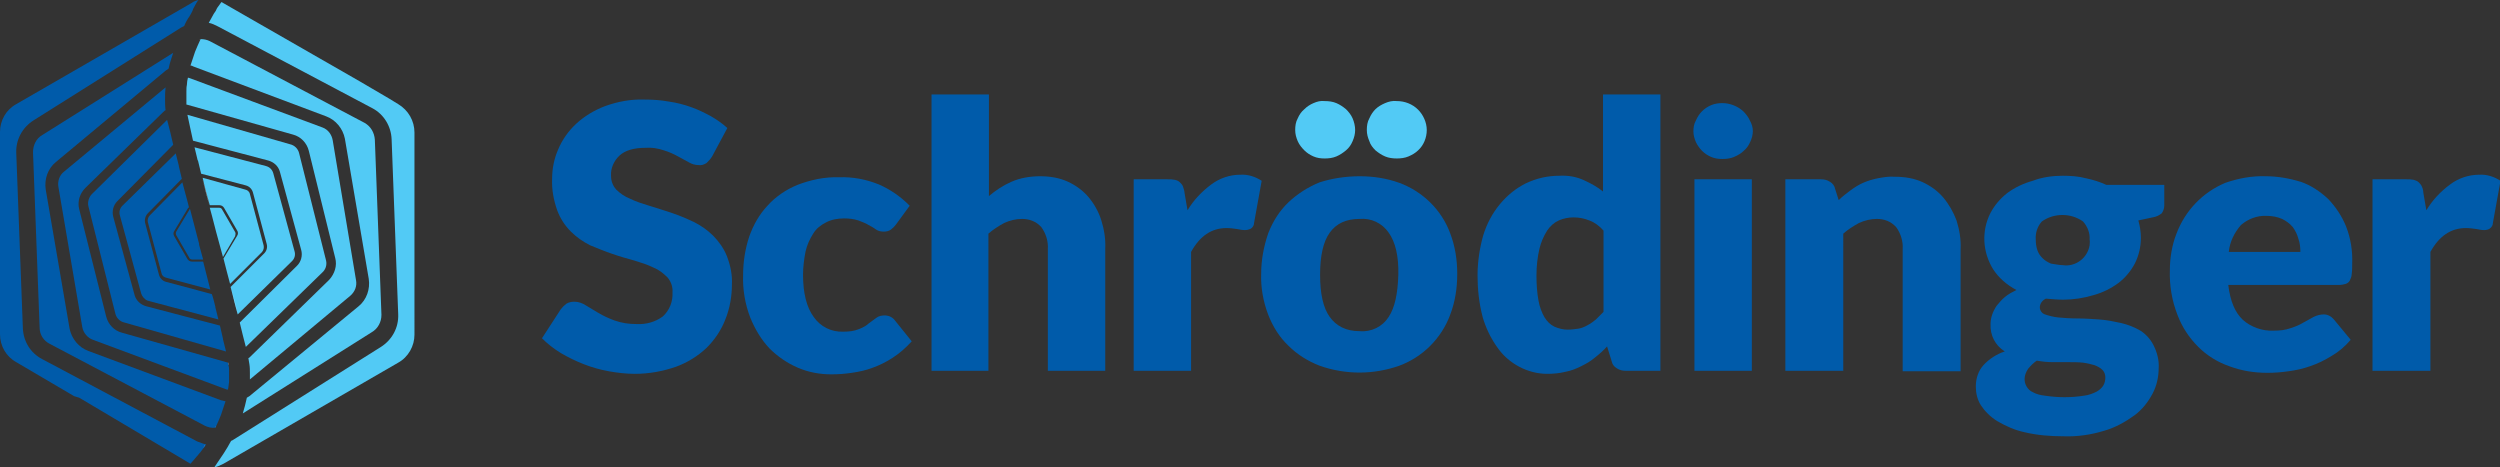 <?xml version="1.0" encoding="utf-8"?>
<svg xmlns="http://www.w3.org/2000/svg" xmlns:xlink="http://www.w3.org/1999/xlink" version="1.1" id="Layer_1" x="0px" y="0px" viewBox="0 0 492.2 92" style="enable-background:new 0 0 492.2 92;">
<rect x="0" y="0" width="492.2" height="92" fill="#333333" stroke="none"/>
<style type="text/css">
	.st0{fill:#005BAA;}
	.st1{fill:#52CAF5;}
	.st2{fill:none;}
	.st3{fill:#FFFFFF;}
</style>
<g>
	<g id="Wordmark">
		<path class="st0" d="M140.2,30.8c-0.3,0.5-0.7,0.9-1.1,1.3c-0.5,0.3-1,0.5-1.6,0.4c-0.6,0-1.3-0.2-1.8-0.5l-2.2-1.2&#xA;			c-0.9-0.5-1.8-0.9-2.8-1.2c-1.2-0.4-2.4-0.6-3.6-0.5c-2.3,0-4,0.5-5.1,1.5c-1.1,1-1.8,2.5-1.7,4c0,1,0.3,1.9,1,2.7&#xA;			c0.8,0.8,1.7,1.4,2.7,1.8c1.2,0.6,2.5,1,3.8,1.4c1.4,0.4,2.8,0.9,4.4,1.4c1.5,0.5,2.9,1.1,4.4,1.8c1.4,0.7,2.7,1.6,3.8,2.7&#xA;			c1.1,1.1,2.1,2.5,2.7,4c0.7,1.8,1.1,3.7,1,5.6c0,2.3-0.4,4.7-1.3,6.9c-0.8,2.1-2.1,4-3.7,5.6c-1.7,1.6-3.8,2.9-6,3.7&#xA;			c-2.6,0.9-5.3,1.4-8.1,1.4c-1.7,0-3.4-0.2-5.1-0.5c-3.4-0.6-6.6-1.9-9.5-3.6c-1.3-0.8-2.6-1.8-3.7-2.9l3.7-5.7&#xA;			c0.3-0.4,0.7-0.8,1.1-1.1c0.5-0.3,1-0.4,1.6-0.4c0.8,0,1.6,0.3,2.2,0.7l2.5,1.5c1,0.6,2.1,1.1,3.2,1.5c1.4,0.5,2.8,0.7,4.3,0.7&#xA;			c1.9,0.1,3.7-0.4,5.2-1.5c1.3-1.2,2-2.9,1.9-4.7c0.1-1.1-0.3-2.2-1-3c-0.8-0.8-1.7-1.5-2.7-1.9c-1.2-0.6-2.5-1-3.8-1.4&#xA;			c-1.4-0.4-2.9-0.8-4.3-1.3c-1.5-0.5-2.9-1.1-4.4-1.7c-1.4-0.7-2.7-1.6-3.8-2.7c-1.2-1.2-2.1-2.6-2.7-4.2c-0.7-2-1.1-4.1-1-6.2&#xA;			c0-2,0.4-4,1.2-5.8c0.8-1.9,2-3.6,3.5-5c1.6-1.5,3.6-2.7,5.7-3.5c2.5-0.9,5.1-1.4,7.8-1.3c1.6,0,3.2,0.1,4.8,0.4&#xA;			c1.5,0.2,3,0.6,4.4,1.1c1.4,0.5,2.6,1.1,3.9,1.8c1.2,0.7,2.2,1.4,3.2,2.3L140.2,30.8z"/>
		<path class="st0" d="M176.4,44.2c-0.3,0.4-0.6,0.7-1,1c-0.4,0.3-0.9,0.4-1.4,0.4c-0.5,0-1.1-0.1-1.5-0.4c-0.4-0.3-0.9-0.6-1.5-0.9&#xA;			c-0.6-0.4-1.3-0.6-2-0.9c-0.9-0.3-1.9-0.4-2.8-0.4c-1.2,0-2.5,0.2-3.6,0.8c-1,0.5-1.9,1.2-2.5,2.2c-0.7,1.1-1.2,2.2-1.5,3.5&#xA;			c-0.3,1.5-0.5,3.1-0.5,4.6c0,3.6,0.7,6.4,2.1,8.3c1.3,1.9,3.5,3,5.8,2.9c1.1,0,2.1-0.1,3.1-0.5c0.7-0.3,1.4-0.6,1.9-1.1l1.5-1.1&#xA;			c0.5-0.4,1.1-0.5,1.7-0.5c0.8,0,1.6,0.4,2,1l3.3,4.1c-1.1,1.2-2.3,2.3-3.7,3.2c-1.2,0.8-2.6,1.5-4,2c-1.3,0.5-2.7,0.8-4.1,1&#xA;			c-1.3,0.2-2.7,0.3-4,0.3c-2.3,0-4.5-0.4-6.6-1.3c-2.1-0.9-4-2.2-5.6-3.8c-1.7-1.8-2.9-3.9-3.8-6.1c-1-2.6-1.5-5.5-1.4-8.3&#xA;			c0-2.6,0.4-5.2,1.2-7.6c0.8-2.3,2-4.4,3.6-6.1c1.6-1.8,3.7-3.2,5.9-4.1c2.6-1,5.4-1.6,8.2-1.5c2.7-0.1,5.3,0.4,7.8,1.4&#xA;			c2.3,1,4.3,2.4,6.1,4.2L176.4,44.2z"/>
		<path class="st0" d="M183.4,73V18.6h11.3v20c1.3-1.1,2.8-2.1,4.4-2.8c1.8-0.8,3.8-1.1,5.7-1.1c1.9,0,3.8,0.3,5.5,1.1&#xA;			c1.5,0.7,2.9,1.7,4,3c1.1,1.3,2,2.9,2.5,4.5c0.6,1.9,0.9,3.8,0.8,5.7v24h-11.3V49c0.1-1.5-0.4-3.1-1.3-4.3c-1-1.1-2.3-1.6-3.8-1.6&#xA;			c-1.2,0-2.4,0.3-3.5,0.8c-1.1,0.6-2.2,1.3-3.1,2.1V73H183.4z"/>
		<path class="st0" d="M223.2,73V35.3h6.7c0.5,0,0.9,0,1.4,0.1c0.4,0.1,0.7,0.2,1,0.5c0.2,0.2,0.5,0.5,0.6,0.8&#xA;			c0.1,0.4,0.3,0.8,0.3,1.2l0.6,3.5c1.2-2,2.8-3.7,4.7-5.1c1.6-1.2,3.6-1.9,5.7-1.9c1.5-0.1,3,0.4,4.2,1.2l-1.5,8.3&#xA;			c0,0.4-0.2,0.8-0.6,1.1c-0.4,0.2-0.8,0.3-1.2,0.3c-0.5,0-1-0.1-1.5-0.2c-0.7-0.1-1.4-0.2-2.1-0.2c-3,0-5.3,1.6-7,4.7V73L223.2,73&#xA;			L223.2,73z"/>
		<path class="st0" d="M267.7,34.7c2.7,0,5.3,0.4,7.8,1.3c4.6,1.7,8.3,5.3,10,9.9c1,2.6,1.4,5.3,1.4,8c0,2.8-0.4,5.5-1.4,8.1&#xA;			c-1.7,4.6-5.4,8.3-10,10c-5.1,1.8-10.6,1.8-15.7,0c-2.3-0.9-4.4-2.2-6.1-3.9c-1.8-1.7-3.1-3.8-4-6.1c-1-2.6-1.5-5.4-1.4-8.1&#xA;			c0-2.7,0.5-5.4,1.4-8c0.9-2.3,2.2-4.4,4-6.1c1.8-1.7,3.9-3,6.1-3.9C262.3,35.1,265,34.7,267.7,34.7z M267.7,65.2&#xA;			c2.3,0.2,4.5-0.9,5.7-2.8c1.2-1.8,1.8-4.6,1.9-8.3s-0.6-6.5-1.9-8.3c-1.3-1.9-3.5-2.9-5.7-2.7c-2.7,0-4.6,0.9-5.9,2.7&#xA;			s-1.9,4.6-1.9,8.3s0.6,6.5,1.9,8.3S265,65.2,267.7,65.2z"/>
		<path class="st0" d="M320.1,73c-0.6,0-1.2-0.1-1.8-0.5c-0.5-0.3-0.9-0.8-1-1.4l-0.9-2.9c-0.7,0.8-1.5,1.5-2.4,2.2&#xA;			c-0.8,0.7-1.7,1.2-2.7,1.7c-1,0.5-2,0.9-3.1,1.1c-1.2,0.3-2.4,0.4-3.6,0.4c-1.9,0-3.8-0.5-5.5-1.4c-1.7-0.9-3.2-2.2-4.3-3.8&#xA;			c-1.3-1.8-2.3-3.9-2.9-6c-0.7-2.7-1-5.4-1-8.2c0-2.6,0.4-5.3,1.1-7.8c0.7-2.3,1.8-4.4,3.3-6.2c1.4-1.7,3.1-3.1,5.1-4.1&#xA;			c2.1-1,4.3-1.5,6.6-1.5c1.7-0.1,3.4,0.2,4.9,0.9c1.3,0.6,2.6,1.3,3.7,2.2V18.6h11.3V73H320.1z M308.6,64.9c0.8,0,1.5-0.1,2.2-0.2&#xA;			c0.6-0.1,1.3-0.4,1.8-0.7c0.6-0.3,1.1-0.7,1.6-1.1c0.5-0.5,1-1,1.5-1.5v-16c-0.8-0.9-1.7-1.6-2.8-2c-1-0.4-2-0.6-3.1-0.6&#xA;			c-1,0-2,0.2-2.9,0.6c-0.9,0.4-1.7,1.1-2.3,2c-0.7,1.1-1.2,2.3-1.5,3.5c-0.4,1.7-0.6,3.5-0.6,5.3c0,1.7,0.1,3.4,0.4,5&#xA;			c0.2,1.1,0.6,2.3,1.2,3.3c0.5,0.8,1.1,1.4,1.9,1.8C306.9,64.7,307.8,64.9,308.6,64.9L308.6,64.9z"/>
		<path class="st0" d="M345.1,25.8c0,0.7-0.2,1.5-0.5,2.1c-0.3,0.7-0.7,1.3-1.3,1.8c-0.5,0.5-1.2,0.9-1.9,1.2&#xA;			c-0.7,0.3-1.5,0.4-2.3,0.4c-0.8,0-1.5-0.1-2.2-0.4c-0.7-0.3-1.3-0.7-1.8-1.2c-0.5-0.5-0.9-1.1-1.2-1.7c-0.3-0.7-0.5-1.4-0.5-2.1&#xA;			c0-0.8,0.1-1.5,0.5-2.2c0.3-0.7,0.7-1.3,1.2-1.8c0.5-0.5,1.1-0.9,1.8-1.2c0.7-0.3,1.5-0.4,2.2-0.4c1.5,0,3,0.6,4.1,1.6&#xA;			c0.5,0.5,1,1.1,1.3,1.8C344.9,24.4,345.1,25.1,345.1,25.8z M344.9,35.3V73h-11.3V35.3H344.9z"/>
		<path class="st0" d="M351.5,73V35.3h7c0.6,0,1.2,0.1,1.8,0.5c0.5,0.3,0.9,0.8,1,1.4l0.7,2.2c0.7-0.7,1.5-1.3,2.3-1.9&#xA;			c0.8-0.6,1.6-1.1,2.5-1.5c0.9-0.4,1.9-0.7,2.9-0.9c1.1-0.2,2.2-0.4,3.4-0.3c1.9,0,3.8,0.3,5.5,1.1c1.5,0.7,2.9,1.7,4,3&#xA;			c1.1,1.3,2,2.9,2.6,4.5c0.6,1.9,0.9,3.8,0.8,5.7v24h-11.4V49c0.1-1.5-0.4-3.1-1.3-4.3c-1-1.1-2.3-1.6-3.8-1.6&#xA;			c-1.2,0-2.4,0.3-3.5,0.8c-1.1,0.6-2.2,1.3-3.1,2.1V73L351.5,73L351.5,73z"/>
		<path class="st0" d="M406.1,34.6c1.5,0,3.1,0.1,4.6,0.5c1.4,0.3,2.7,0.7,4,1.3h11.4v4.1c0,0.5-0.2,1.1-0.5,1.5&#xA;			c-0.5,0.4-1.1,0.7-1.8,0.8l-2.8,0.6c0.3,1.1,0.5,2.2,0.5,3.4c0,1.8-0.4,3.5-1.2,5.1c-0.8,1.5-1.9,2.8-3.2,3.8&#xA;			c-1.5,1.1-3.1,1.9-4.9,2.4c-2,0.6-4,0.9-6,0.9c-1.1,0-2.2-0.1-3.4-0.2c-0.7,0.3-1.2,1-1.2,1.7c0,0.6,0.4,1.2,1,1.4&#xA;			c0.9,0.3,1.7,0.5,2.6,0.6c1.1,0.1,2.4,0.2,3.8,0.2s2.9,0.1,4.3,0.2c1.5,0.1,2.9,0.4,4.3,0.7c1.3,0.3,2.6,0.8,3.8,1.5&#xA;			c1.1,0.7,2,1.7,2.6,2.9c0.7,1.4,1.1,2.9,1,4.5c0,1.7-0.4,3.5-1.2,5c-0.9,1.7-2.1,3.2-3.6,4.3c-1.8,1.3-3.8,2.4-5.9,3&#xA;			c-2.6,0.8-5.3,1.2-8,1.1c-2.6,0-5.2-0.2-7.7-0.8c-1.9-0.4-3.7-1.2-5.4-2.2c-1.3-0.8-2.4-1.9-3.2-3.1c-0.7-1.1-1-2.4-1-3.7&#xA;			c0-1.6,0.5-3.1,1.5-4.2c1.1-1.2,2.6-2.2,4.2-2.7c-1.9-1.2-2.9-3.2-2.8-5.4c0-0.6,0.1-1.2,0.3-1.8c0.2-0.6,0.5-1.2,0.9-1.8&#xA;			c0.5-0.6,1-1.2,1.6-1.7c0.7-0.6,1.5-1,2.3-1.4c-1.9-1-3.5-2.4-4.6-4.1c-2.1-3.4-2.3-7.6-0.5-11.1c0.8-1.5,1.9-2.8,3.3-3.9&#xA;			c1.5-1.1,3.2-1.9,5-2.4C402,34.9,404.1,34.6,406.1,34.6z M414.5,74.3c0-0.6-0.2-1.1-0.6-1.5c-0.4-0.4-1-0.7-1.5-0.9&#xA;			c-0.7-0.2-1.5-0.4-2.3-0.5c-0.9-0.1-1.9-0.1-2.8-0.1h-3.1c-1.1,0-2.1-0.1-3.2-0.3c-0.6,0.4-1.2,1-1.7,1.6c-0.4,0.6-0.7,1.3-0.7,2&#xA;			c0,0.5,0.1,1,0.4,1.5c0.3,0.5,0.7,0.9,1.2,1.1c0.7,0.4,1.5,0.6,2.4,0.7c2.6,0.4,5.2,0.4,7.7,0c0.9-0.1,1.7-0.4,2.5-0.8&#xA;			c0.5-0.3,1-0.7,1.3-1.2C414.4,75.4,414.5,74.8,414.5,74.3L414.5,74.3z M406.1,52.2c2.5,0.4,4.9-1.4,5.3-3.9c0-0.4,0.1-0.7,0-1.1&#xA;			c0.1-1.3-0.4-2.6-1.3-3.6c-2.4-1.7-5.7-1.7-8.1,0c-0.9,1-1.3,2.3-1.2,3.6c0,0.7,0.1,1.4,0.3,2c0.2,0.6,0.5,1.1,1,1.6&#xA;			c0.5,0.5,1,0.8,1.7,1.1C404.6,52,405.4,52.2,406.1,52.2L406.1,52.2z"/>
		<path class="st0" d="M446.1,34.7c2.3,0,4.6,0.4,6.9,1.1c2,0.7,3.8,1.9,5.4,3.4c1.5,1.6,2.7,3.4,3.5,5.4c0.9,2.3,1.3,4.8,1.2,7.3&#xA;			c0,0.7,0,1.4-0.1,2.1c0,0.4-0.2,0.9-0.4,1.3c-0.2,0.3-0.5,0.5-0.8,0.6c-0.4,0.1-0.8,0.2-1.3,0.2h-21.8c0.4,3.2,1.3,5.4,2.9,6.9&#xA;			c1.6,1.4,3.8,2.2,6,2.1c1.2,0,2.3-0.1,3.4-0.5c0.9-0.3,1.7-0.6,2.5-1.1l2-1.1c0.6-0.3,1.3-0.5,2-0.5c0.8,0,1.5,0.4,2,1l3.3,4&#xA;			c-1.1,1.3-2.4,2.4-3.8,3.2c-1.3,0.8-2.7,1.5-4.2,2c-1.4,0.5-2.8,0.8-4.3,1c-1.4,0.2-2.7,0.3-4.1,0.3c-2.6,0-5.1-0.4-7.5-1.3&#xA;			c-2.3-0.8-4.4-2.1-6.1-3.8c-1.8-1.8-3.2-3.9-4.1-6.3c-1.1-2.8-1.6-5.8-1.5-8.8c0-2.4,0.4-4.9,1.3-7.2c1.7-4.5,5.1-8.1,9.6-10&#xA;			C440.7,35.1,443.4,34.6,446.1,34.7z M446.3,42.5c-1.9-0.1-3.7,0.6-5.1,1.8c-1.3,1.5-2.2,3.3-2.4,5.3h14.1c0-0.9-0.1-1.8-0.4-2.6&#xA;			c-0.2-0.8-0.6-1.6-1.1-2.3c-0.6-0.7-1.3-1.2-2.1-1.6C448.4,42.7,447.3,42.5,446.3,42.5L446.3,42.5z"/>
		<path class="st0" d="M467.1,73V35.3h6.7c0.5,0,0.9,0,1.4,0.1c0.3,0.1,0.7,0.2,1,0.5c0.2,0.2,0.5,0.5,0.6,0.8&#xA;			c0.2,0.4,0.3,0.8,0.3,1.2l0.6,3.5c1.2-2,2.8-3.7,4.7-5.1c1.6-1.2,3.6-1.9,5.7-1.9c1.5-0.1,3,0.4,4.2,1.2l-1.5,8.3&#xA;			c0,0.4-0.2,0.8-0.6,1.1c-0.3,0.2-0.7,0.3-1.1,0.3c-0.5,0-1-0.1-1.5-0.2c-0.7-0.1-1.4-0.2-2.1-0.2c-3,0-5.3,1.6-7,4.7V73L467.1,73&#xA;			L467.1,73z"/>
		<path class="st1" d="M266.8,25.6c0,0.8-0.2,1.5-0.5,2.2c-0.3,0.7-0.7,1.3-1.3,1.8c-0.6,0.5-1.2,0.9-1.9,1.2&#xA;			c-0.7,0.3-1.5,0.4-2.3,0.4c-0.8,0-1.5-0.1-2.2-0.4c-0.7-0.3-1.3-0.7-1.8-1.2c-0.5-0.5-1-1.1-1.3-1.8c-0.3-0.7-0.5-1.4-0.5-2.2&#xA;			c0-0.8,0.1-1.6,0.5-2.3c0.3-0.7,0.7-1.3,1.3-1.8c0.5-0.5,1.1-0.9,1.8-1.2c0.7-0.3,1.4-0.5,2.2-0.4c0.8,0,1.6,0.1,2.3,0.4&#xA;			c0.7,0.3,1.3,0.7,1.9,1.2c0.5,0.5,1,1.1,1.3,1.8C266.6,24,266.8,24.8,266.8,25.6z"/>
		<path class="st1" d="M280.9,25.6c0,1.5-0.6,3-1.7,4c-0.5,0.5-1.2,0.9-1.9,1.2c-0.7,0.3-1.5,0.4-2.3,0.4c-0.8,0-1.6-0.1-2.3-0.4&#xA;			c-0.7-0.3-1.3-0.7-1.9-1.2c-0.5-0.5-1-1.1-1.2-1.8c-0.3-0.7-0.5-1.4-0.5-2.2c0-0.8,0.1-1.6,0.5-2.3c0.3-0.7,0.7-1.3,1.2-1.8&#xA;			c0.5-0.5,1.2-0.9,1.9-1.2c0.7-0.3,1.5-0.5,2.3-0.4c1.6,0,3.1,0.6,4.2,1.7C280.2,22.6,280.9,24.1,280.9,25.6L280.9,25.6z"/>
	</g>
	<g id="Icon">
		<path class="st2" d="M32.6,17.2L32.6,17.2c-0.1,0.7-0.1,1.4-0.1,2.2C32.5,18.6,32.5,17.9,32.6,17.2z"/>
		<path class="st2" d="M49.1,74.7L49.1,74.7c0-0.4,0-0.8,0-1.2C49.1,73.9,49.1,74.3,49.1,74.7z"/>
		<path class="st2" d="M32.6,21.5c-0.1-0.7-0.1-1.4-0.1-2.2C32.5,20.1,32.5,20.8,32.6,21.5L32.6,21.5z"/>
		<path class="st2" d="M42.4,91.6c1.2-1.5,2.2-3.2,3.1-4.9l0,0C44.6,88.5,43.6,90.1,42.4,91.6z"/>
		<path class="st2" d="M33.2,13.5c0.2-1.1,0.5-2.1,0.9-3.1l0,0C33.7,11.4,33.4,12.4,33.2,13.5L33.2,13.5z"/>
		<path class="st2" d="M48.6,78.3c-0.2,1-0.5,2.1-0.8,3.1l0,0C48.2,80.4,48.4,79.3,48.6,78.3z"/>
		<path class="st1" d="M70.1,55.2l-4.6-27.6c-0.2-1.1-0.9-2.1-2-2.5l-26.1-9.7c-0.1,0-0.2-0.1-0.4-0.1l0,0c-0.1,0.4-0.2,0.9-0.2,1.3&#xA;			v0.1c-0.1,0.4-0.1,0.8-0.1,1.2V18c0,0.6,0,1.3,0,1.9v0.7h0.1l20.9,5.9c1.5,0.4,2.7,1.6,3.1,3.2L66,50.8c0.4,1.5-0.1,3.1-1.2,4.3&#xA;			L49.2,70.3c-0.1,0.1-0.2,0.2-0.3,0.2l0,0c0.1,0.4,0.1,0.8,0.2,1.2c0.1,0.6,0.1,1.2,0.1,1.8c0,0.4,0,0.8,0,1.2L69,58.2&#xA;			C69.9,57.4,70.3,56.3,70.1,55.2z"/>
		<path class="st1" d="M46.3,45.7l-2.6-4.5c-0.1-0.2-0.3-0.3-0.6-0.3h-1.8c0.6,2.1,1.1,4.3,1.7,6.4c0.3,1.1,0.6,2.2,0.9,3.3l0,0&#xA;			l2.4-4.1C46.4,46.1,46.4,45.9,46.3,45.7z"/>
		<path class="st1" d="M51.9,48.3l-2.7-10.1c-0.1-0.5-0.5-0.8-1-0.9L39.9,35l0,0c0.4,1.8,0.9,3.6,1.4,5.4h1.9c0.4,0,0.7,0.2,0.9,0.5&#xA;			l2.6,4.5c0.2,0.3,0.2,0.7,0,1L44,50.9c0.4,1.7,0.9,3.4,1.3,5l0,0l6.3-6.3C51.9,49.2,52,48.8,51.9,48.3z"/>
		<path class="st1" d="M57.5,51.4c0.5-0.5,0.7-1.2,0.5-1.9l-4.2-15.4c-0.2-0.7-0.7-1.2-1.4-1.4l-14.1-3.7l0.6,2.5l0.1,0.2l0.6,2.5&#xA;			l0,0l8.8,2.3c0.7,0.2,1.2,0.7,1.4,1.4l2.7,10.1c0.2,0.7,0,1.4-0.5,1.9l0,0l-6.6,6.6l0,0c0.5,1.9,0.9,3.7,1.4,5.4l0,0L57.5,51.4z"/>
		<path class="st1" d="M64.2,51.3l-5.3-21.1c-0.2-0.9-0.9-1.6-1.8-1.8l-20.2-5.8c0.3,1.5,0.7,3.2,1.1,5.1l0,0l14.8,3.9&#xA;			c1.1,0.3,2,1.1,2.3,2.2l4.2,15.4c0.3,1.1,0,2.3-0.8,3.1L47.2,63.5c0.4,1.7,0.8,3.3,1.2,4.8l15-14.6C64.1,53.1,64.4,52.2,64.2,51.3&#xA;			z"/>
		<path class="st1" d="M75.1,62l-1.3-34.5c-0.1-1.4-0.8-2.6-2-3.3L41.3,8.1c-0.6-0.3-1.2-0.4-1.8-0.4l0,0c0,0.1-0.1,0.1-0.1,0.2&#xA;			c-0.3,0.7-0.7,1.5-1,2.3l0,0c-0.3,0.9-0.6,1.8-0.9,2.7l0,0c0.2,0,0.4,0.1,0.6,0.2l26.1,9.8c1.9,0.7,3.3,2.4,3.7,4.4l4.7,27.6&#xA;			c0.3,2-0.4,4.1-2,5.4L49.1,78c-0.2,0.1-0.3,0.2-0.5,0.3c-0.2,1-0.5,2.1-0.8,3.1l25.4-16C74.4,64.7,75.1,63.4,75.1,62z"/>
		<path class="st1" d="M78.4,20.5l-1.8-1.1l-5.8-3.4L43.6,0.4l-0.8,1.1c-0.1,0.2-0.2,0.3-0.3,0.6c-0.3,0.4-0.6,0.9-0.9,1.5&#xA;			c-0.2,0.3-0.3,0.6-0.5,0.9l0,0c0.6,0.1,1.2,0.4,1.8,0.7l30.4,16.1c2.3,1.2,3.7,3.6,3.8,6.1l1.3,34.5c0.1,2.6-1.2,5-3.4,6.4&#xA;			L45.9,86.6c-0.1,0.1-0.2,0.1-0.4,0.2c-0.9,1.7-2,3.3-3.1,4.9L42.2,92c0.6-0.1,1.2-0.4,1.8-0.7l34.4-19.9c2-1.1,3.2-3.3,3.2-5.5&#xA;			V26.1C81.6,23.8,80.4,21.7,78.4,20.5z"/>
		<path class="st0" d="M34.7,45.6c-0.1,0.2-0.1,0.5,0,0.7l2.6,4.5c0.1,0.2,0.3,0.3,0.6,0.3h2.1l-0.8-2.9v-0.2&#xA;			c-0.6-2.3-1.2-4.6-1.8-6.9l0,0L34.7,45.6z"/>
		<path class="st0" d="M11.5,36.8l4.7,27.6c0.2,1.1,1,2.1,2.1,2.5l26.1,9.7c0.2,0.1,0.3,0.1,0.5,0.1c0-0.1,0-0.1,0-0.1&#xA;			c0.1-0.4,0.1-0.9,0.2-1.4c0-0.2,0-0.4,0-0.6v-1.6c0-0.3,0-0.7-0.1-1c0-0.2-0.1-0.4-0.1-0.6l0,0l-20.9-5.9&#xA;			c-1.5-0.4-2.7-1.6-3.1-3.2l-5.3-21.1c-0.4-1.5,0.1-3.1,1.2-4.2l15.6-15.2l0.2-0.1c-0.1-0.7-0.1-1.4-0.1-2.2v-0.1&#xA;			c0-0.7,0-1.4,0.1-2.2l-20,16.6C11.7,34.5,11.3,35.7,11.5,36.8z"/>
		<path class="st0" d="M23.6,42.4l4.2,15.4c0.2,0.6,0.7,1.2,1.3,1.4l13.9,3.7l0,0c-0.2-0.8-0.4-1.6-0.6-2.4c0-0.1,0-0.1,0-0.1&#xA;			c-0.2-0.8-0.4-1.7-0.7-2.5l0,0l-9-2.4c-0.7-0.2-1.2-0.7-1.4-1.4l-2.7-10.1c-0.2-0.7,0-1.5,0.5-2l6.7-6.8l0,0&#xA;			c-0.2-0.8-0.4-1.7-0.6-2.5c0-0.1,0-0.1,0-0.1c-0.2-0.8-0.4-1.6-0.6-2.4L24.1,40.5C23.6,41,23.4,41.7,23.6,42.4z"/>
		<path class="st0" d="M6.5,30l1.3,34.5c0,1.4,0.8,2.6,2,3.2l30.5,16.1c0.6,0.3,1.3,0.5,2.1,0.4c0.1-0.1,0.1-0.2,0.2-0.4&#xA;			c0.3-0.7,0.6-1.3,0.9-2.1l0,0c0.3-0.9,0.6-1.8,0.9-2.7l0,0c-0.3-0.1-0.6-0.1-0.9-0.2l-26.1-9.7c-1.9-0.7-3.3-2.4-3.7-4.4L9,37.3&#xA;			c-0.3-2,0.4-4.1,2-5.4L32.5,14c0.2-0.2,0.5-0.3,0.7-0.5c0.2-1.1,0.6-2.1,0.9-3.1L8.3,26.6C7.1,27.3,6.5,28.6,6.5,30z"/>
		<path class="st0" d="M29.1,43.7l2.7,10.1c0.1,0.5,0.5,0.8,1,0.9l8.6,2.3l0,0l-1.4-5.5h-2.2c-0.4,0-0.7-0.2-0.9-0.5l-2.6-4.5&#xA;			c-0.2-0.3-0.2-0.7,0-1L37,41c0.1-0.1,0.1-0.1,0.2-0.2c-0.4-1.7-0.9-3.3-1.3-4.9l-6.4,6.5C29.2,42.7,29,43.2,29.1,43.7z"/>
		<path class="st0" d="M17.4,40.6l5.3,21.1c0.2,0.9,0.9,1.6,1.8,1.8l20,5.7l-0.6-2.4v-0.1c-0.2-0.8-0.4-1.7-0.6-2.6l0,0l-14.5-3.8&#xA;			c-1.1-0.3-2-1.1-2.3-2.2l-4.2-15.4c-0.3-1.1,0-2.3,0.8-3.1l11-11.1l0,0c-0.4-1.8-0.8-3.4-1.2-4.9L18.1,38.2&#xA;			C17.5,38.8,17.2,39.8,17.4,40.6z"/>
		<path class="st0" d="M38.7,89.9l0.1-0.1c0.2-0.2,0.3-0.4,0.5-0.6l0.1-0.1l0.6-0.8l0.1-0.1c0.2-0.2,0.3-0.5,0.5-0.7&#xA;			c-0.6-0.1-1.2-0.4-1.8-0.6L8.3,70.7c-2.3-1.2-3.7-3.5-3.8-6.1L3.2,30.1c-0.1-2.6,1.2-5,3.4-6.4L35.7,5.4c0.2-0.1,0.4-0.2,0.6-0.3&#xA;			L36.3,5c0.2-0.5,0.5-1,0.8-1.5l0.1-0.1c0.3-0.5,0.6-1,0.8-1.5L38,1.8c0.2-0.4,0.4-0.7,0.6-1.1l0.3-0.5L39.1,0&#xA;			c-0.5,0.1-1,0.3-1.4,0.6L3.2,20.5C1.2,21.6,0,23.7,0,26v39.8c0,2.3,1.2,4.4,3.2,5.5L14.6,78c0.3,0.1,0.7,0.2,1,0.3l21.9,13&#xA;			l0.7-0.8L38.7,89.9z"/>
		<path class="st3" d="M46.9,62.1l-1.4-5.4C46,58.5,46.5,60.4,46.9,62.1z"/>
		<path class="st3" d="M42.2,91.9L42.2,91.9l0.2-0.3L42.2,91.9z"/>
		<path class="st3" d="M36.6,20.6L36.6,20.6L36.6,20.6z"/>
		<path class="st3" d="M39.4,7.6c0,0.1,0,0.1-0.1,0.2C39.4,7.8,39.4,7.7,39.4,7.6L39.4,7.6z"/>
		<path class="st3" d="M41.2,40.4L41.2,40.4c-0.5-1.8-0.9-3.6-1.4-5.4C40.3,36.8,40.8,38.6,41.2,40.4z"/>
		<path class="st3" d="M44.9,76.7c0-0.1,0-0.1,0-0.1C44.9,76.6,44.9,76.6,44.9,76.7L44.9,76.7z"/>
		<path class="st3" d="M44.3,79.2L44.3,79.2L44.3,79.2z"/>
		<path class="st3" d="M42.3,84.3c0.1-0.1,0.1-0.2,0.2-0.4C42.4,84,42.4,84.2,42.3,84.3L42.3,84.3z"/>
		<path class="st3" d="M40.4,87.5L40.4,87.5L40,88.2C40.1,88,40.3,87.8,40.4,87.5z"/>
		<path class="st3" d="M44.9,71.3L44.9,71.3c0,0.2,0,0.4,0.1,0.6C45,71.7,44.9,71.5,44.9,71.3z"/>
	</g>
</g>
</svg>